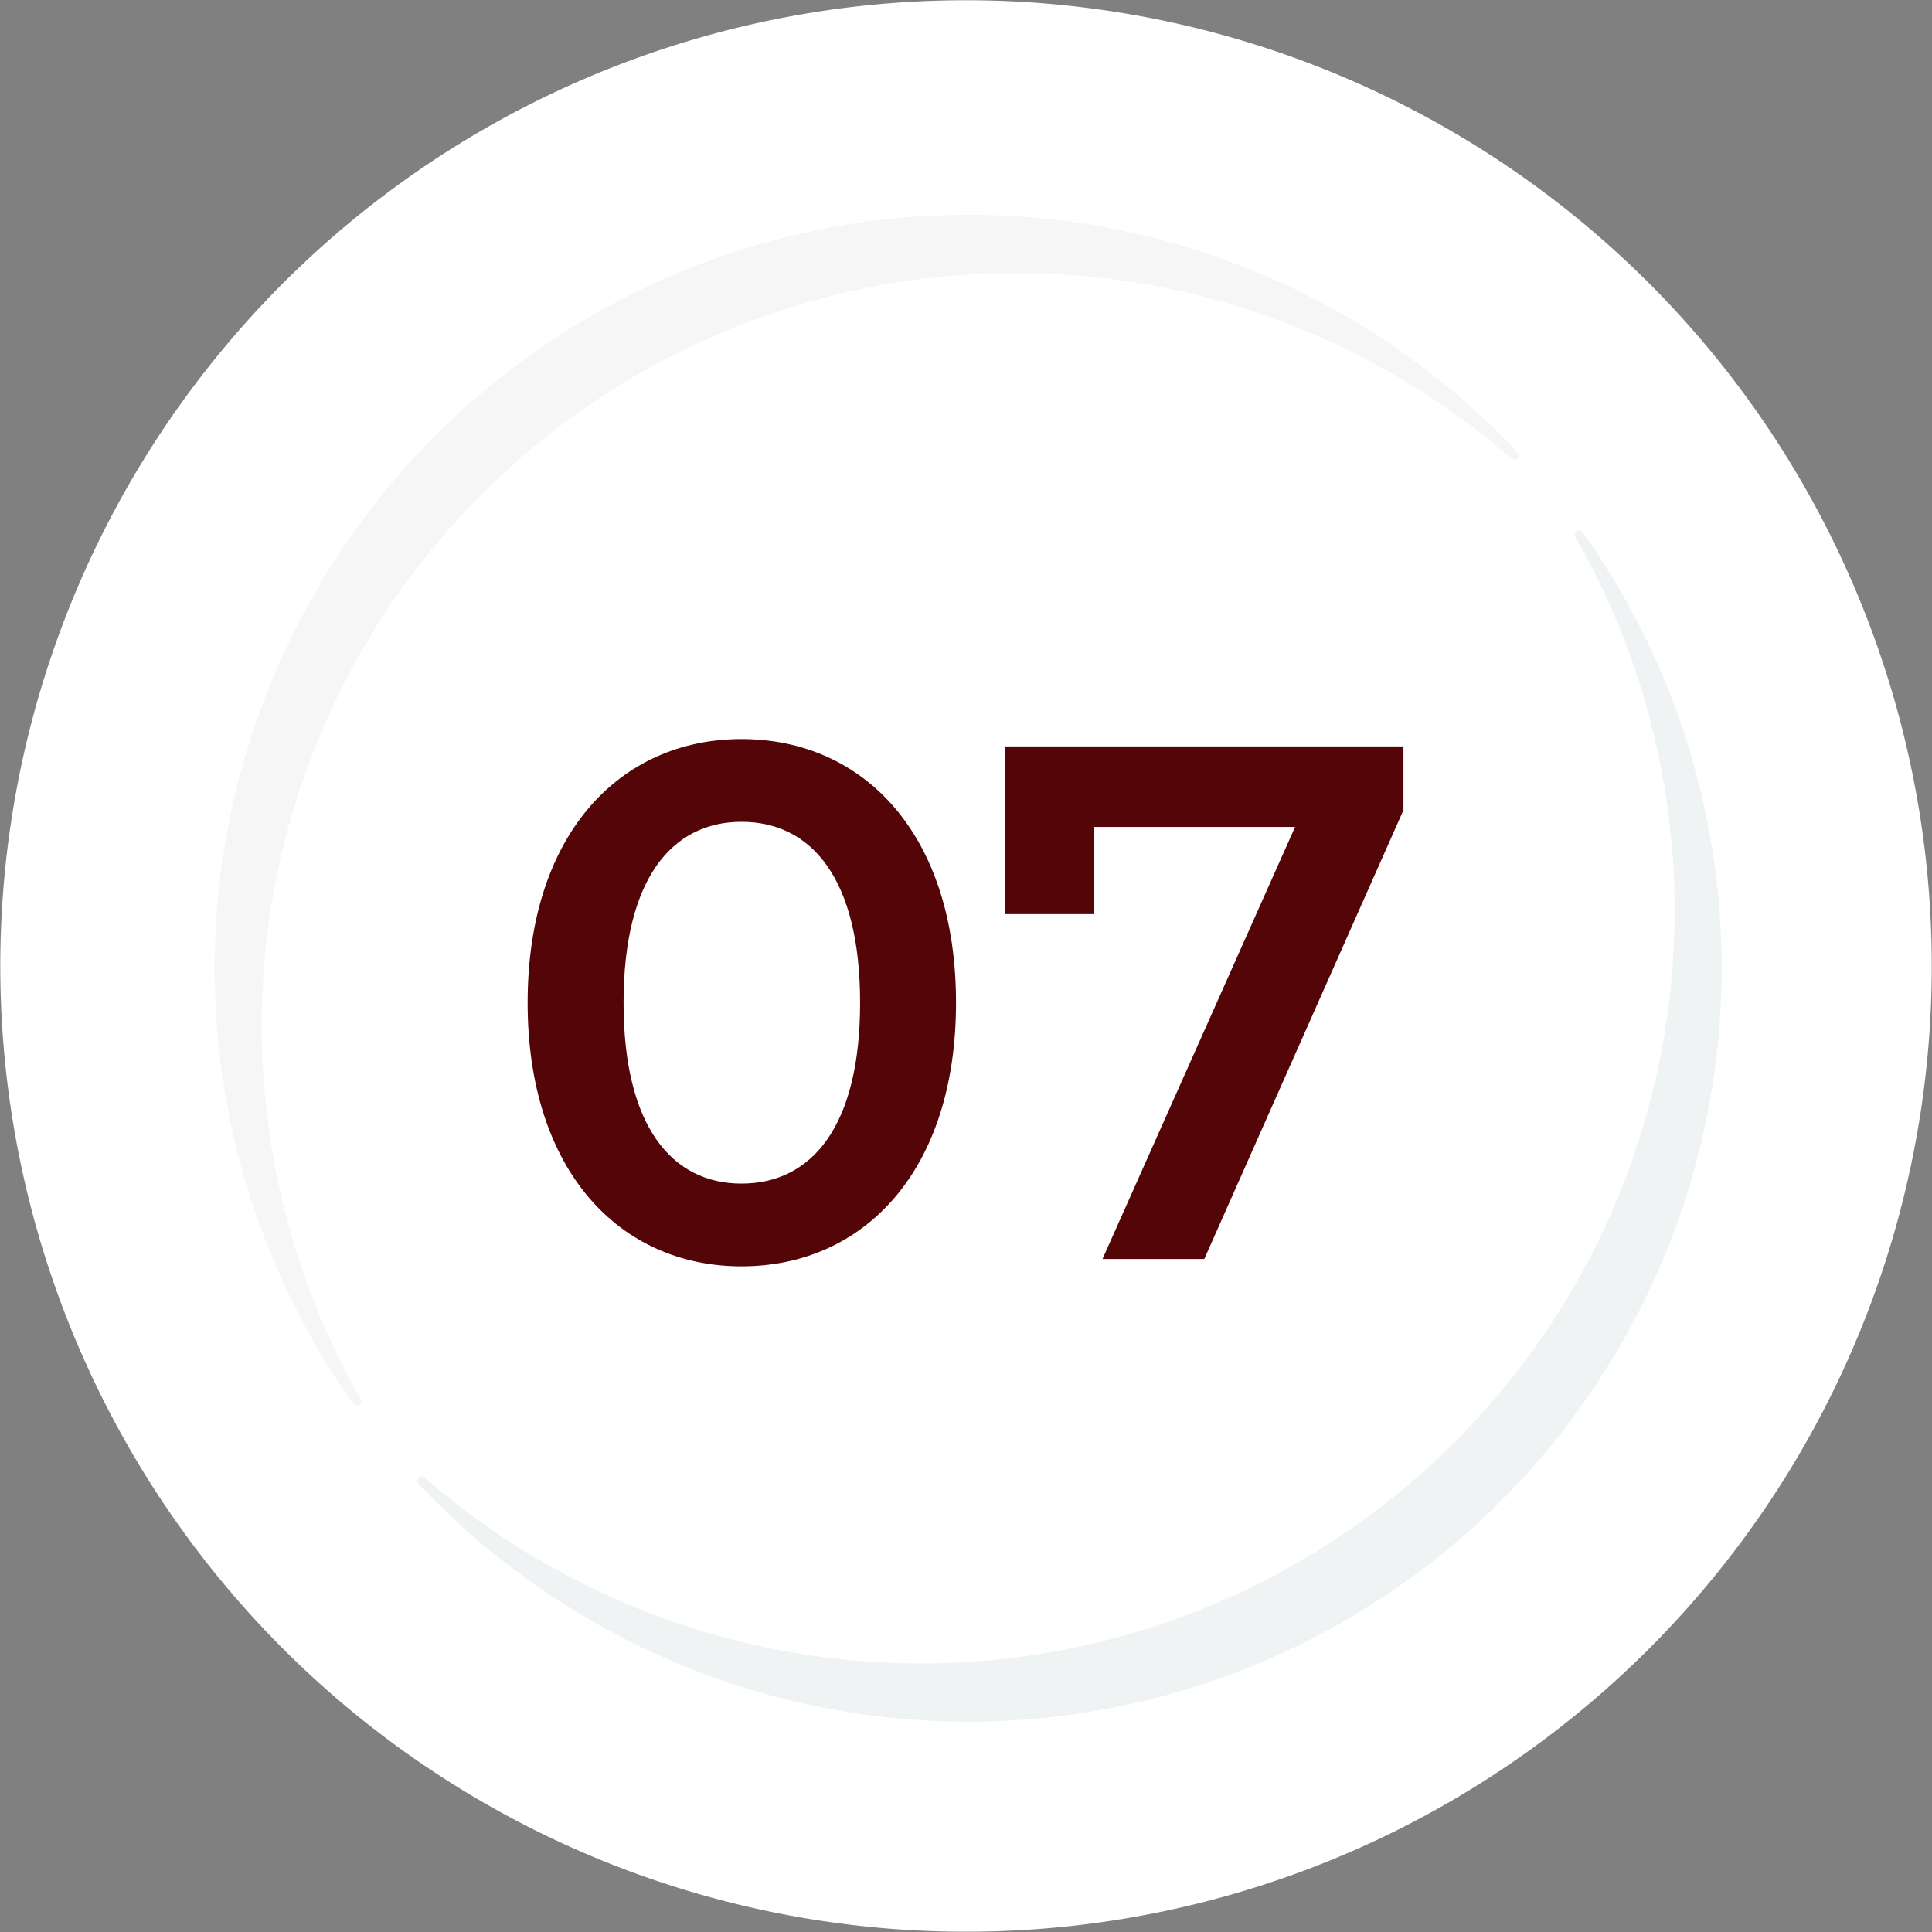 <svg xmlns="http://www.w3.org/2000/svg" width="71.233" height="71.233" viewBox="0 0 71.233 71.233">
  <rect x="0" y="0" width="71.233" height="71.233" fill="#808080" stroke="none"/>
  <g id="グループ_912" data-name="グループ 912" transform="translate(-29.508)">
    <g id="グループ_654" data-name="グループ 654" transform="translate(29.508)">
      <path id="パス_127" data-name="パス 127" d="M44.966,6.25A35.607,35.607,0,1,0,69.975,49.958,35.607,35.607,0,0,0,44.966,6.25" transform="translate(0 -4.992)" fill="#fff"/>
      <g id="グループ_26" data-name="グループ 26" transform="translate(7.916 7.917)">
        <path id="パス_128" data-name="パス 128" d="M128.282,95.242a27.835,27.835,0,0,1,40.485-8.968q1.072.771,2.05,1.626a.162.162,0,0,0,.225-.233,27.785,27.785,0,0,0-42.918,35.092.162.162,0,0,0,.273-.174,27.781,27.781,0,0,1-.115-27.343" transform="translate(-123.008 -78.906)" fill="#f6f6f6"/>
        <path id="パス_129" data-name="パス 129" d="M250.911,238.89a27.835,27.835,0,0,1-40.485,8.968q-1.072-.771-2.05-1.626a.162.162,0,0,0-.225.233,27.785,27.785,0,0,0,42.918-35.092.162.162,0,0,0-.273.174,27.781,27.781,0,0,1,.115,27.343" transform="translate(-200.623 -199.663)" fill="#f0f3f4"/>
      </g>
    </g>
    <path id="パス_1335" data-name="パス 1335" d="M-8.154.27C-3.645.27-.243-3.24-.243-9.45s-3.4-9.72-7.911-9.72c-4.482,0-7.884,3.51-7.884,9.72S-12.636.27-8.154.27Zm0-3.051c-2.565,0-4.347-2.106-4.347-6.669s1.782-6.669,4.347-6.669c2.592,0,4.374,2.106,4.374,6.669S-5.562-2.781-8.154-2.781ZM1.566-18.9v6.183H4.833V-15.93h7.425L5.157,0H8.91l7.344-16.551V-18.9Z" transform="translate(65 46.42)" fill="#530508"/>
  </g>
</svg>
